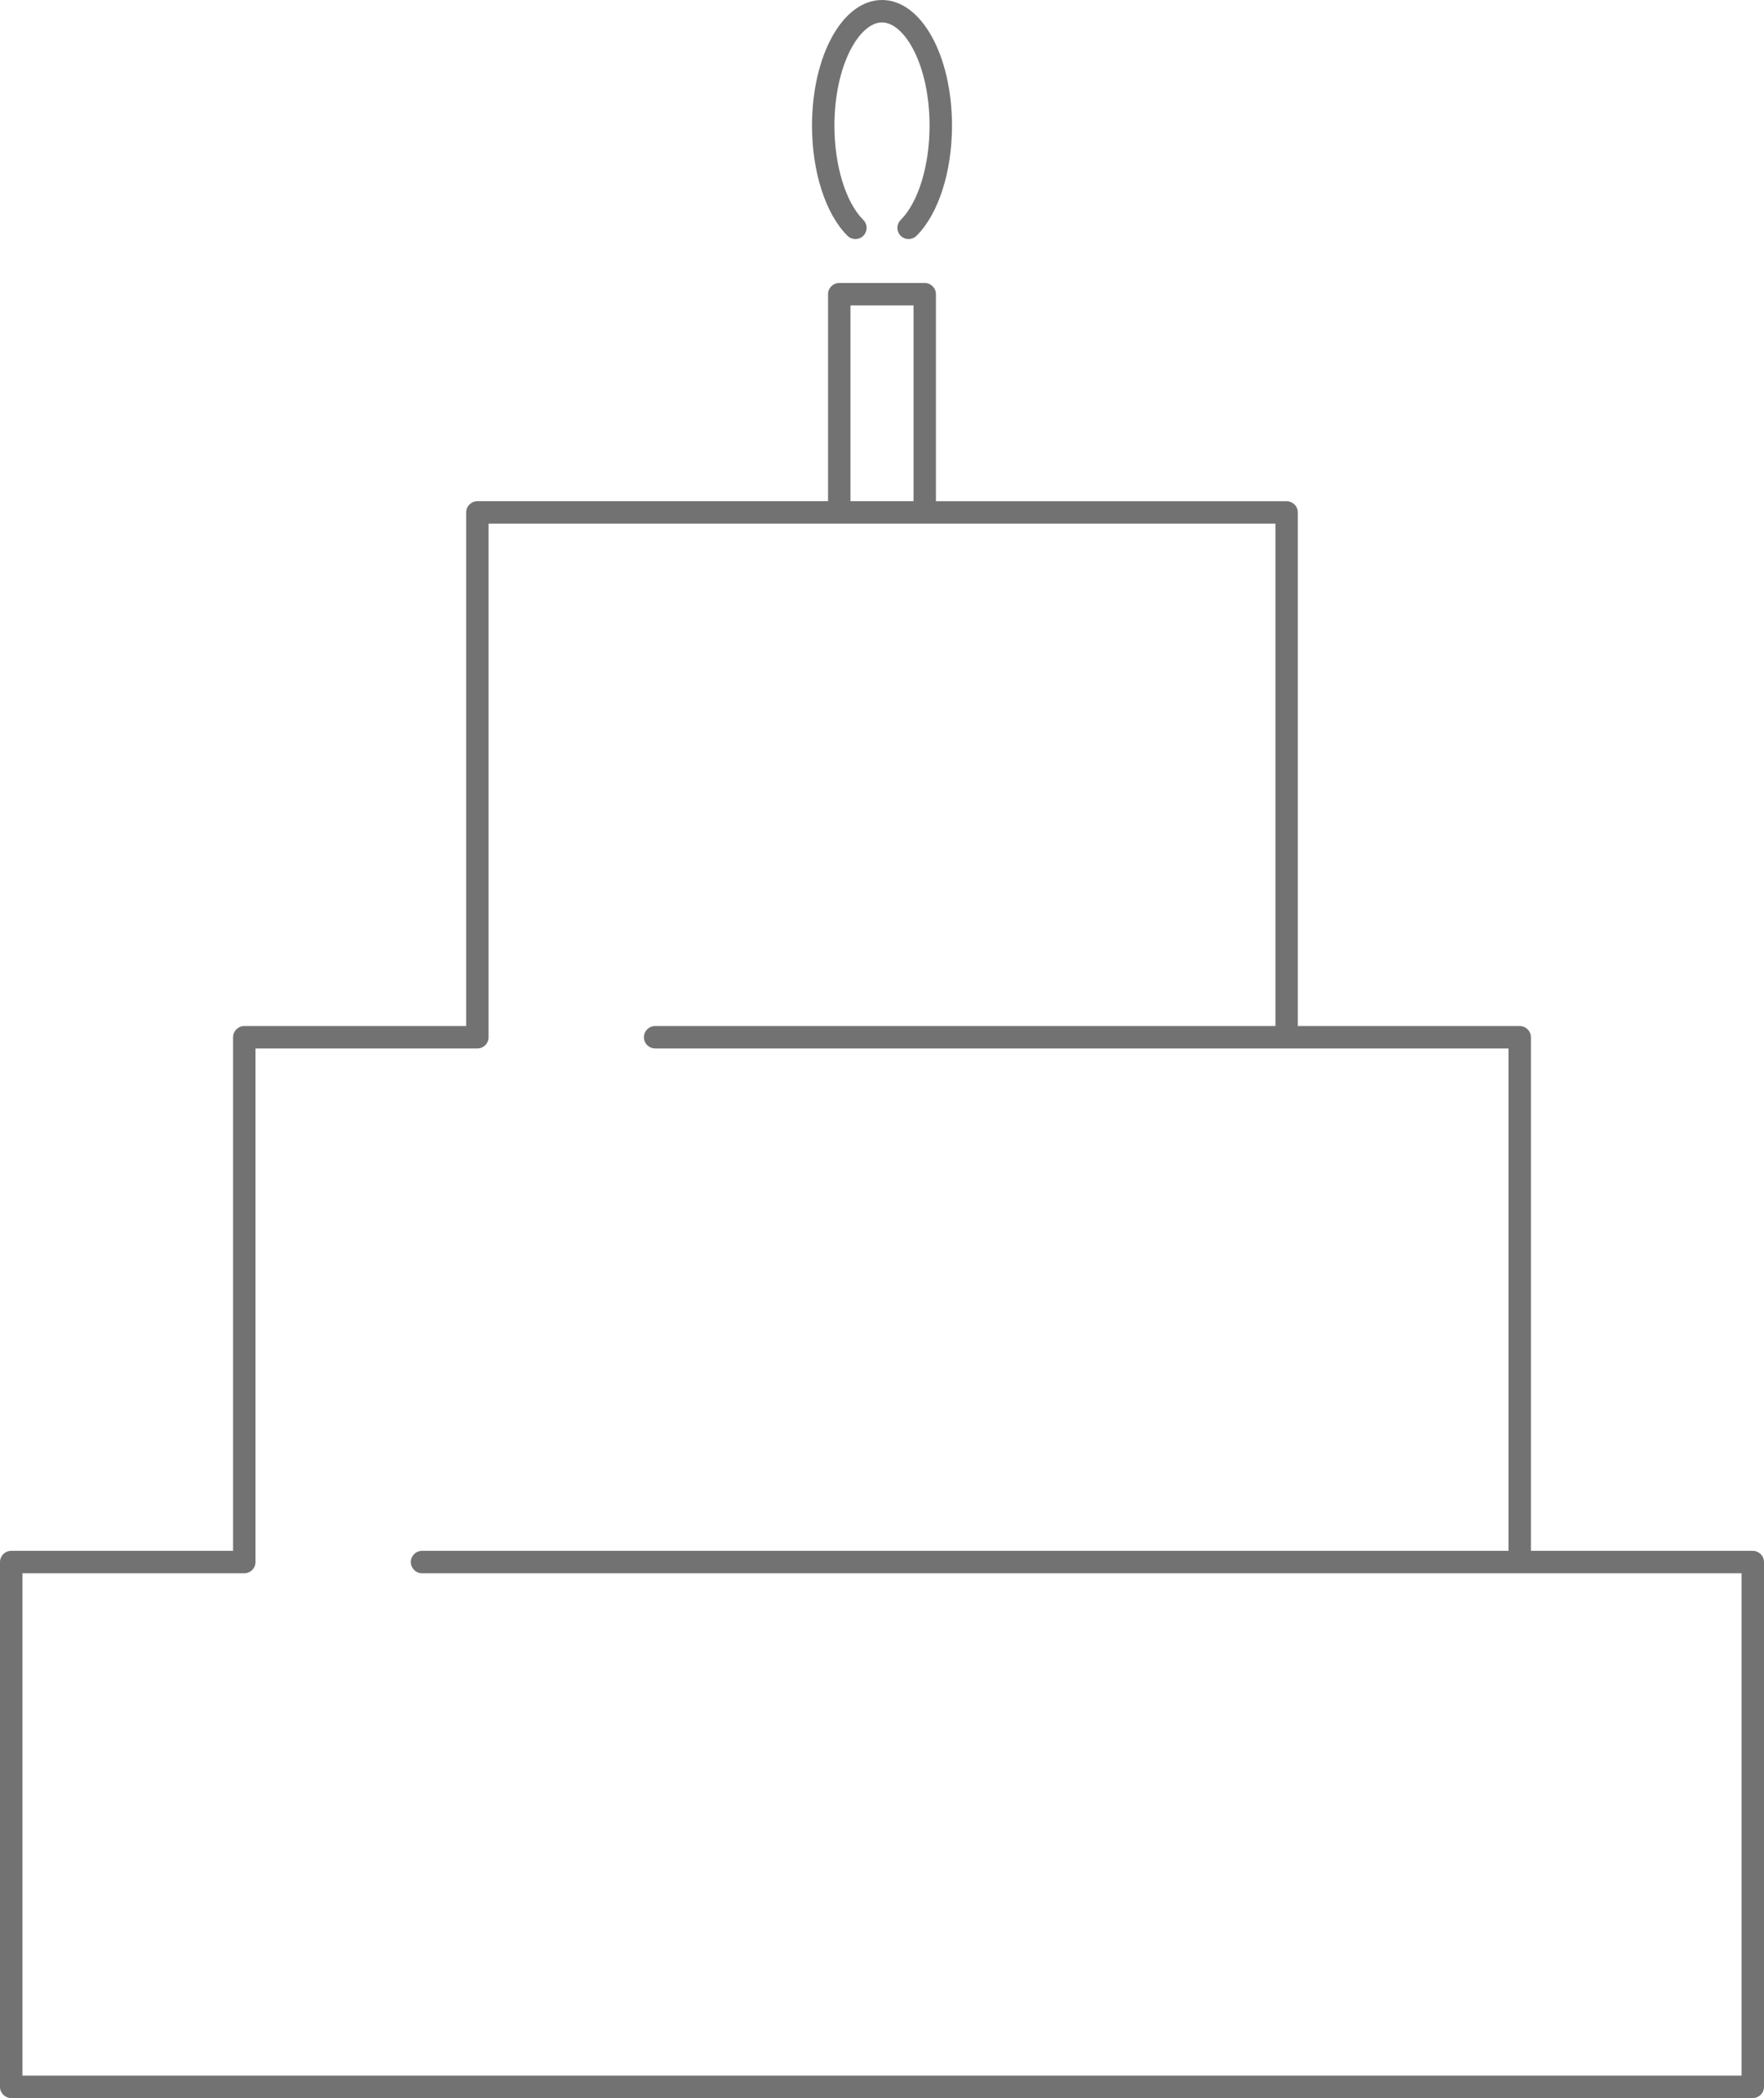 <?xml version="1.0" encoding="utf-8"?>
<!-- Generator: Adobe Illustrator 24.2.0, SVG Export Plug-In . SVG Version: 6.00 Build 0)  -->
<svg version="1.1" id="main" xmlns="http://www.w3.org/2000/svg" xmlns:xlink="http://www.w3.org/1999/xlink" x="0px" y="0px"
	 viewBox="0 0 236.039 280.613" style="enable-background:new 0 0 236.039 280.613;" xml:space="preserve">
<style type="text/css">
	.st0{fill:#727272;}
</style>
<g>
	<path class="st0" d="M234.539,207.421h-29.688v-68.691c0-0.829-0.672-1.5-1.5-1.5h-29.688V68.539
		c0-0.829-0.672-1.5-1.5-1.5h-46.928V39.348c0-0.829-0.672-1.5-1.5-1.5h-11.434
		c-0.828,0-1.5,0.671-1.5,1.5v27.69H63.875c-0.828,0-1.5,0.671-1.5,1.5v68.691H32.688
		c-0.828,0-1.5,0.671-1.5,1.5v68.691H1.5c-0.828,0-1.5,0.671-1.5,1.5v70.191
		c0,0.829,0.672,1.5,1.5,1.5h233.039c0.828,0,1.5-0.671,1.5-1.5v-70.191
		C236.039,208.093,235.367,207.421,234.539,207.421z M113.803,40.848h8.434v26.19
		h-8.434V40.848z M233.039,277.613H3v-67.191h29.688c0.828,0,1.5-0.671,1.5-1.5v-68.691H63.875
		c0.828,0,1.5-0.671,1.5-1.5V70.039h46.928h11.434h46.928v67.191H87.66
		c-0.828,0-1.5,0.671-1.5,1.5s0.672,1.5,1.5,1.5h114.191v67.191H56.473c-0.828,0-1.5,0.671-1.5,1.5
		s0.672,1.5,1.5,1.5h176.566V277.613z"/>
	<path class="st0" d="M115.524,31.532c0.584-0.588,0.58-1.538-0.008-2.121
		c-2.347-2.327-3.862-7.268-3.862-12.587C111.654,8.677,115.009,3,118.02,3
		s6.365,5.677,6.365,13.824c0,5.319-1.516,10.26-3.862,12.587
		c-0.588,0.583-0.592,1.533-0.008,2.121c0.293,0.296,0.679,0.444,1.064,0.444
		c0.382,0,0.764-0.145,1.057-0.435c2.929-2.906,4.749-8.545,4.749-14.717
		C127.385,7.39,123.271,0,118.02,0s-9.365,7.39-9.365,16.824
		c0,6.172,1.82,11.811,4.749,14.717C113.992,32.124,114.941,32.121,115.524,31.532z"/>
</g>
</svg>
